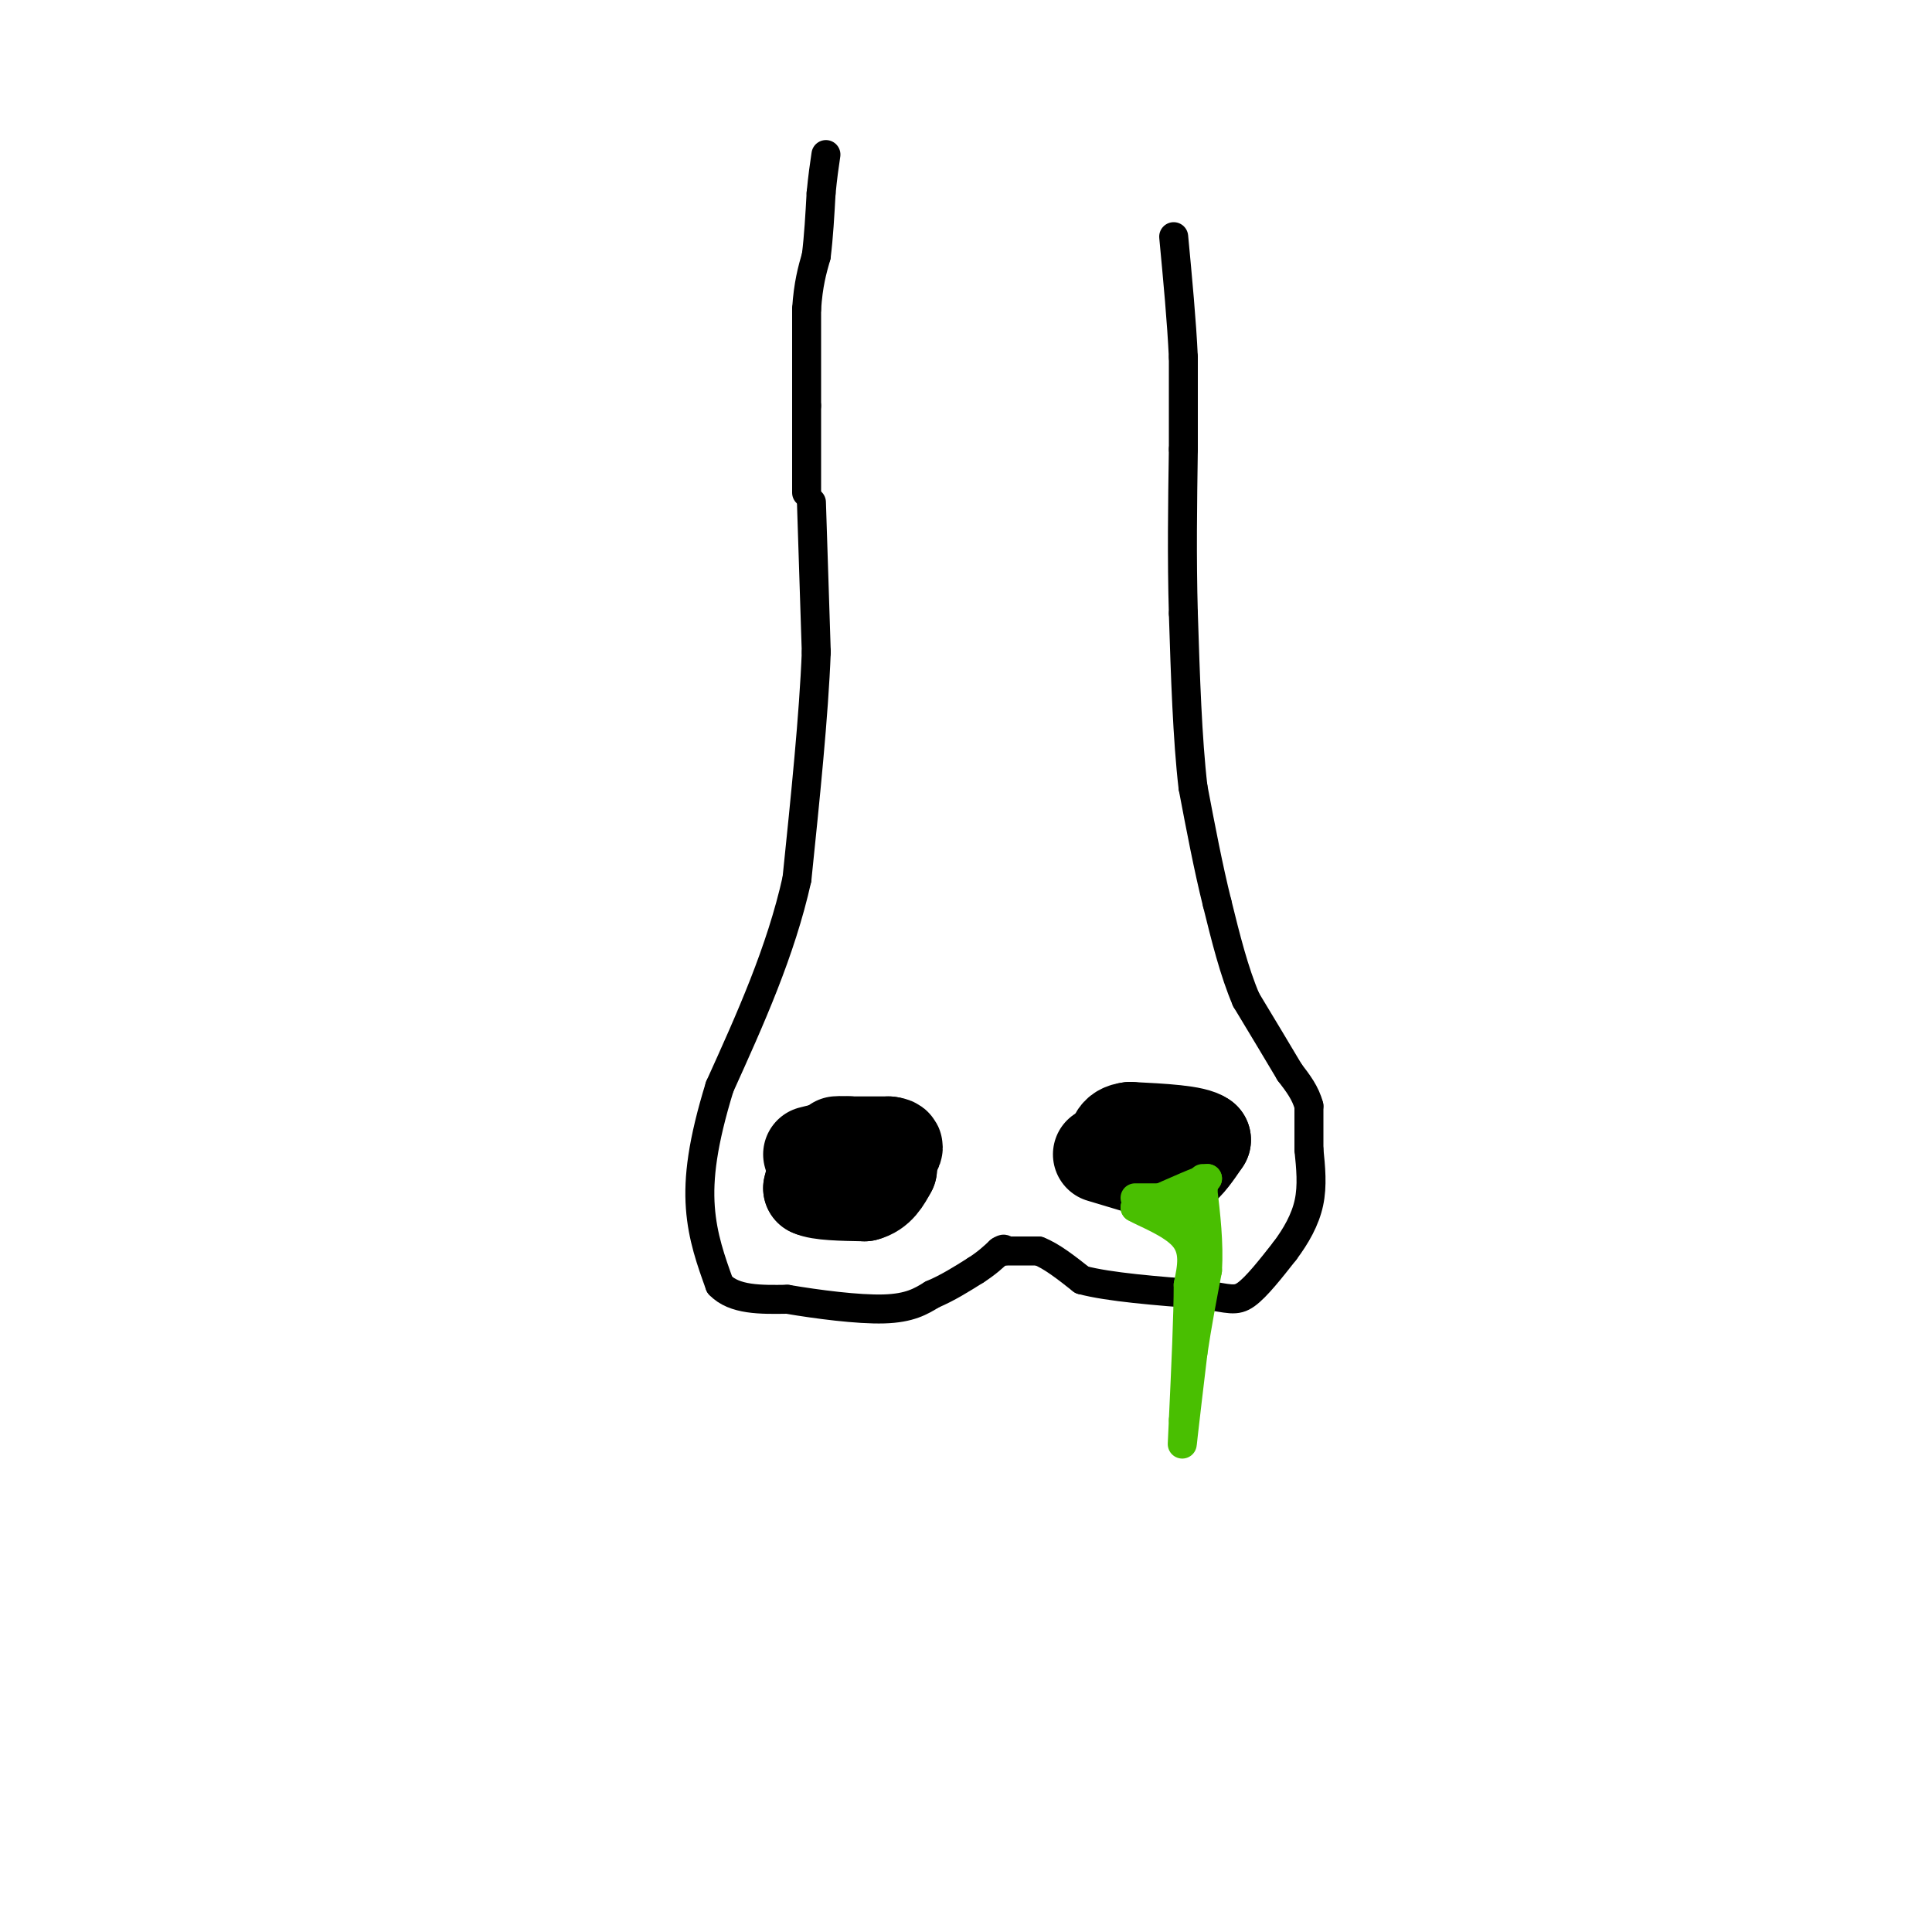 <svg viewBox='0 0 400 400' version='1.1' xmlns='http://www.w3.org/2000/svg' xmlns:xlink='http://www.w3.org/1999/xlink'><g fill='none' stroke='rgb(0,0,0)' stroke-width='6' stroke-linecap='round' stroke-linejoin='round'><path d='M168,104c0.000,0.000 1.000,31.000 1,31'/><path d='M169,135c-0.500,13.000 -2.250,30.000 -4,47'/><path d='M165,182c-3.333,15.000 -9.667,29.000 -16,43'/><path d='M149,225c-3.556,11.533 -4.444,18.867 -4,25c0.444,6.133 2.222,11.067 4,16'/><path d='M149,266c3.000,3.167 8.500,3.083 14,3'/><path d='M163,269c6.178,1.044 14.622,2.156 20,2c5.378,-0.156 7.689,-1.578 10,-3'/><path d='M193,268c3.167,-1.333 6.083,-3.167 9,-5'/><path d='M202,263c2.333,-1.500 3.667,-2.750 5,-4'/><path d='M207,259c1.000,-0.667 1.000,-0.333 1,0'/><path d='M208,259c1.333,0.000 4.167,0.000 7,0'/><path d='M215,259c2.667,1.000 5.833,3.500 9,6'/><path d='M224,265c5.667,1.500 15.333,2.250 25,3'/><path d='M249,268c5.533,0.867 6.867,1.533 9,0c2.133,-1.533 5.067,-5.267 8,-9'/><path d='M266,259c2.356,-3.133 4.244,-6.467 5,-10c0.756,-3.533 0.378,-7.267 0,-11'/><path d='M271,238c0.000,-3.333 0.000,-6.167 0,-9'/><path d='M271,229c-0.667,-2.667 -2.333,-4.833 -4,-7'/><path d='M267,222c-2.167,-3.667 -5.583,-9.333 -9,-15'/><path d='M258,207c-2.500,-5.833 -4.250,-12.917 -6,-20'/><path d='M252,187c-1.833,-7.333 -3.417,-15.667 -5,-24'/><path d='M247,163c-1.167,-10.000 -1.583,-23.000 -2,-36'/><path d='M245,127c-0.333,-11.667 -0.167,-22.833 0,-34'/><path d='M245,93c0.000,-8.833 0.000,-13.917 0,-19'/><path d='M245,74c-0.333,-7.333 -1.167,-16.167 -2,-25'/></g>
<g fill='none' stroke='rgb(0,0,0)' stroke-width='20' stroke-linecap='round' stroke-linejoin='round'><path d='M169,242c0.000,0.000 -1.000,4.000 -1,4'/><path d='M168,246c1.667,0.833 6.333,0.917 11,1'/><path d='M179,247c2.667,-0.667 3.833,-2.833 5,-5'/><path d='M184,242c-0.833,-1.500 -5.417,-2.750 -10,-4'/><path d='M174,238c-2.500,-0.333 -3.750,0.833 -5,2'/><path d='M169,240c-0.833,1.000 -0.417,2.500 0,4'/><path d='M228,239c0.000,0.000 10.000,3.000 10,3'/><path d='M238,242c2.667,0.733 4.333,1.067 6,0c1.667,-1.067 3.333,-3.533 5,-6'/><path d='M249,236c-1.667,-1.333 -8.333,-1.667 -15,-2'/><path d='M234,234c-3.000,0.333 -3.000,2.167 -3,4'/><path d='M231,238c-0.333,1.000 0.333,1.500 1,2'/><path d='M168,239c0.000,0.000 4.000,-1.000 4,-1'/><path d='M172,238c2.000,-0.167 5.000,-0.083 8,0'/><path d='M180,238c0.667,-0.167 -1.667,-0.583 -4,-1'/><path d='M176,237c-1.422,-0.156 -2.978,-0.044 -3,0c-0.022,0.044 1.489,0.022 3,0'/><path d='M176,237c1.833,0.000 4.917,0.000 8,0'/><path d='M184,237c1.500,0.167 1.250,0.583 1,1'/></g>
<g fill='none' stroke='rgb(73,191,1)' stroke-width='6' stroke-linecap='round' stroke-linejoin='round'><path d='M235,248c0.000,0.000 10.000,0.000 10,0'/><path d='M245,248c2.500,-0.667 3.750,-2.333 5,-4'/><path d='M250,244c-1.167,0.167 -6.583,2.583 -12,5'/><path d='M238,249c-2.500,1.000 -2.750,1.000 -3,1'/><path d='M235,250c1.711,1.044 7.489,3.156 10,6c2.511,2.844 1.756,6.422 1,10'/><path d='M246,266c0.000,6.333 -0.500,17.167 -1,28'/><path d='M245,294c-0.244,5.778 -0.356,6.222 0,3c0.356,-3.222 1.178,-10.111 2,-17'/><path d='M247,280c0.833,-5.667 1.917,-11.333 3,-17'/><path d='M250,263c0.333,-5.667 -0.333,-11.333 -1,-17'/><path d='M245,251c0.000,0.000 -1.000,2.000 -1,2'/><path d='M241,251c0.000,0.000 0.100,0.100 0.1,0.1'/><path d='M246,248c0.000,0.000 0.100,0.100 0.1,0.1'/><path d='M249,246c0.000,0.000 0.100,0.100 0.1,0.1'/><path d='M249,244c0.000,0.000 0.100,0.100 0.1,0.1'/></g>
<g fill='none' stroke='rgb(0,0,0)' stroke-width='6' stroke-linecap='round' stroke-linejoin='round'><path d='M167,102c0.000,0.000 0.000,-18.000 0,-18'/><path d='M167,84c0.000,-6.333 0.000,-13.167 0,-20'/><path d='M167,64c0.333,-5.167 1.167,-8.083 2,-11'/><path d='M169,53c0.500,-4.000 0.750,-8.500 1,-13'/><path d='M170,40c0.333,-3.500 0.667,-5.750 1,-8'/></g>
</svg>